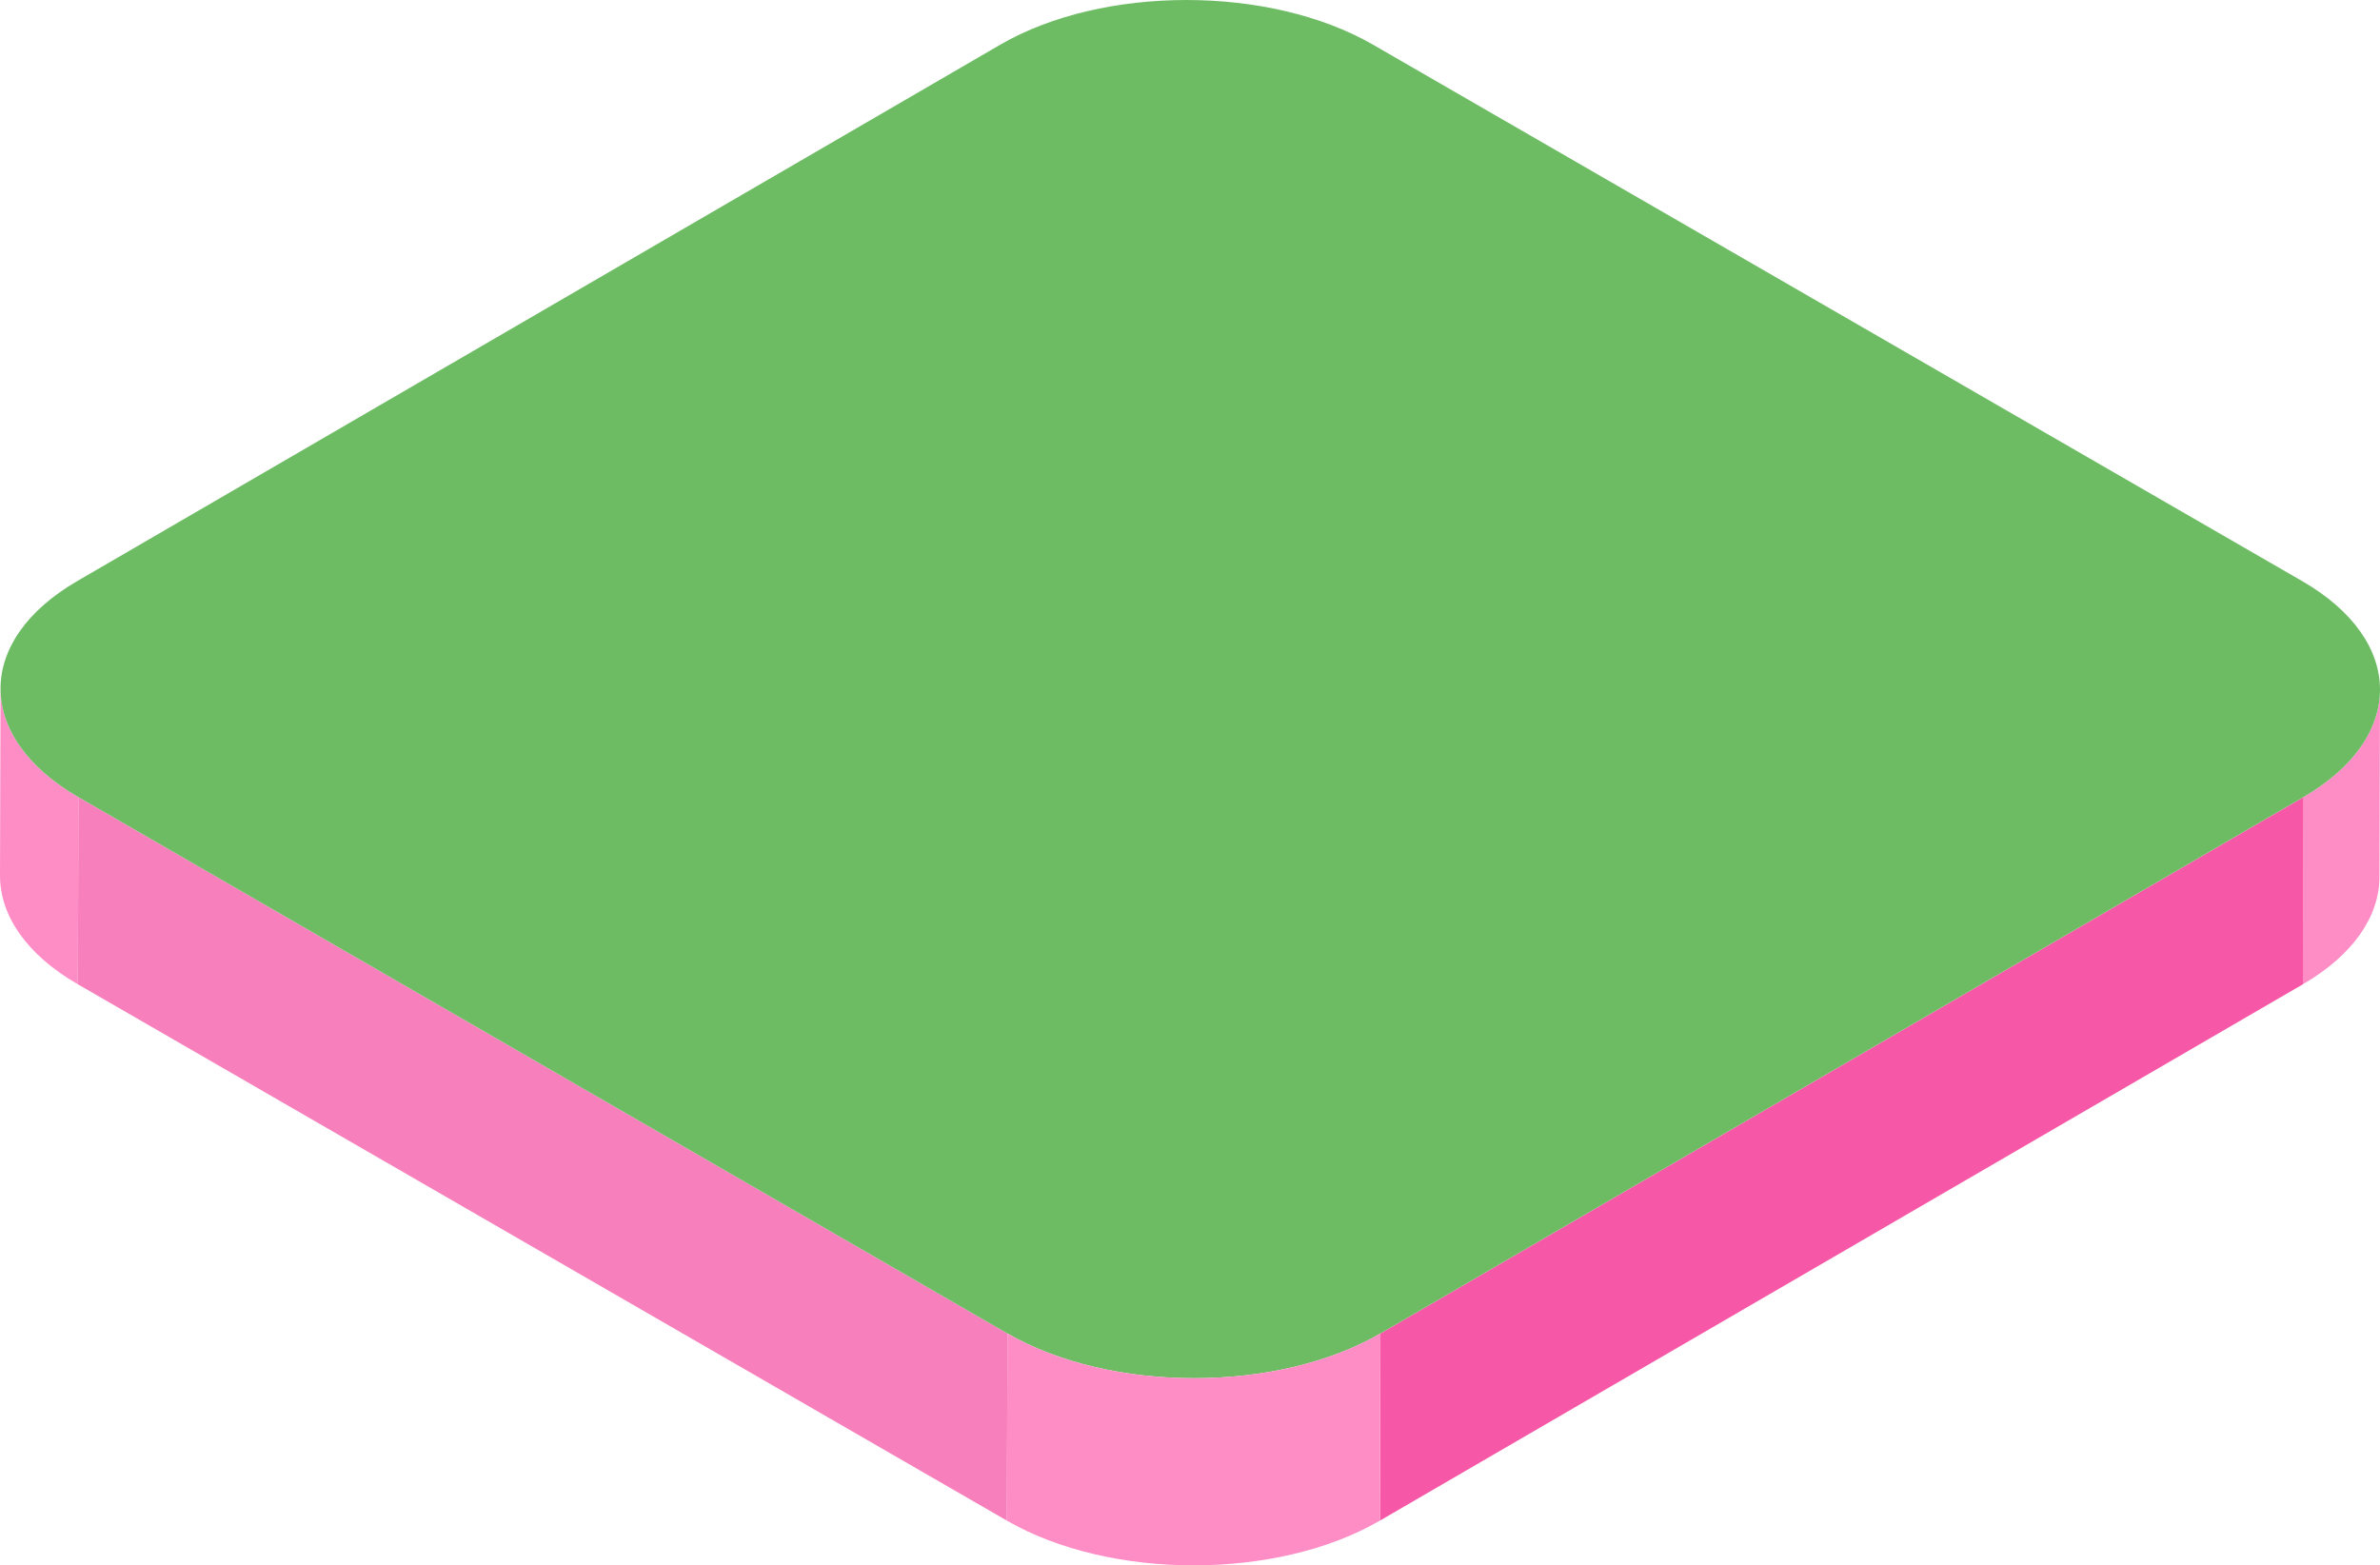 <svg xmlns="http://www.w3.org/2000/svg" width="121.84" height="80.14"><defs><clipPath id="a"><path data-name="Path 1355" d="m780.92 716.615-.027 9.583c-.006 1.988-1.313 3.974-3.923 5.491l.027-9.583c2.611-1.517 3.917-3.506 3.923-5.491Z" fill="none"/></clipPath><clipPath id="b"><path data-name="Path 1357" d="m659.08 726.121.027-9.582c-.005 2.014 1.324 4.03 3.986 5.568l-.027 9.582c-2.666-1.537-3.991-3.554-3.986-5.568Z" fill="none"/></clipPath><clipPath id="c"><path data-name="Path 1362" d="m729.746 749.566-.027 9.582c-5.254 3.053-13.8 3.053-19.092 0l.027-9.582c5.288 3.053 13.838 3.053 19.092 0Z" fill="none"/></clipPath></defs><g data-name="Group 1768"><g data-name="Group 1767" style="isolation:isolate"><g data-name="Group 1757" style="isolation:isolate"><g data-name="Group 1756" clip-path="url(#a)" transform="translate(-659.08 -681.297)"><g data-name="Group 1755" style="isolation:isolate"><path data-name="Path 1354" d="m780.92 716.615-.027 9.583c-.006 1.988-1.313 3.974-3.923 5.491l.027-9.583c2.611-1.517 3.917-3.5 3.923-5.491" fill="#fe8dc6"/></g></g></g><g data-name="Group 1760" style="isolation:isolate"><g data-name="Group 1759" clip-path="url(#b)" transform="translate(-659.08 -681.297)"><g data-name="Group 1758" style="isolation:isolate"><path data-name="Path 1356" d="m663.093 722.107-.027 9.582c-2.662-1.537-3.991-3.554-3.986-5.568l.027-9.582c-.005 2.014 1.324 4.03 3.986 5.568" fill="#fe8dc6"/></g></g></g><g data-name="Group 1761"><path data-name="Path 1358" d="m117.92 40.809-.027 9.582L70.642 77.85l.027-9.582Z" fill="#f757a7"/></g><g data-name="Group 1762"><path data-name="Path 1359" d="m51.574 68.269-.027 9.582-47.56-27.459.027-9.582Z" fill="#f780bc"/></g><g data-name="Group 1763"><path data-name="Path 1360" d="M117.855 29.75c5.289 3.053 5.316 8.006.062 11.059l-47.251 27.46c-5.254 3.053-13.8 3.053-19.092 0L4.013 40.81c-5.292-3.056-5.316-8.006-.062-11.059l47.251-27.46c5.254-3.053 13.8-3.055 19.093 0Z" fill="#6dbc64"/></g><g data-name="Group 1766" style="isolation:isolate"><g data-name="Group 1765" clip-path="url(#c)" transform="translate(-659.08 -681.297)"><g data-name="Group 1764" style="isolation:isolate"><path data-name="Path 1361" d="m729.746 749.566-.027 9.582c-5.254 3.053-13.8 3.053-19.092 0l.027-9.582c5.288 3.053 13.838 3.053 19.092 0" fill="#fe8dc6"/></g></g></g></g></g></svg>